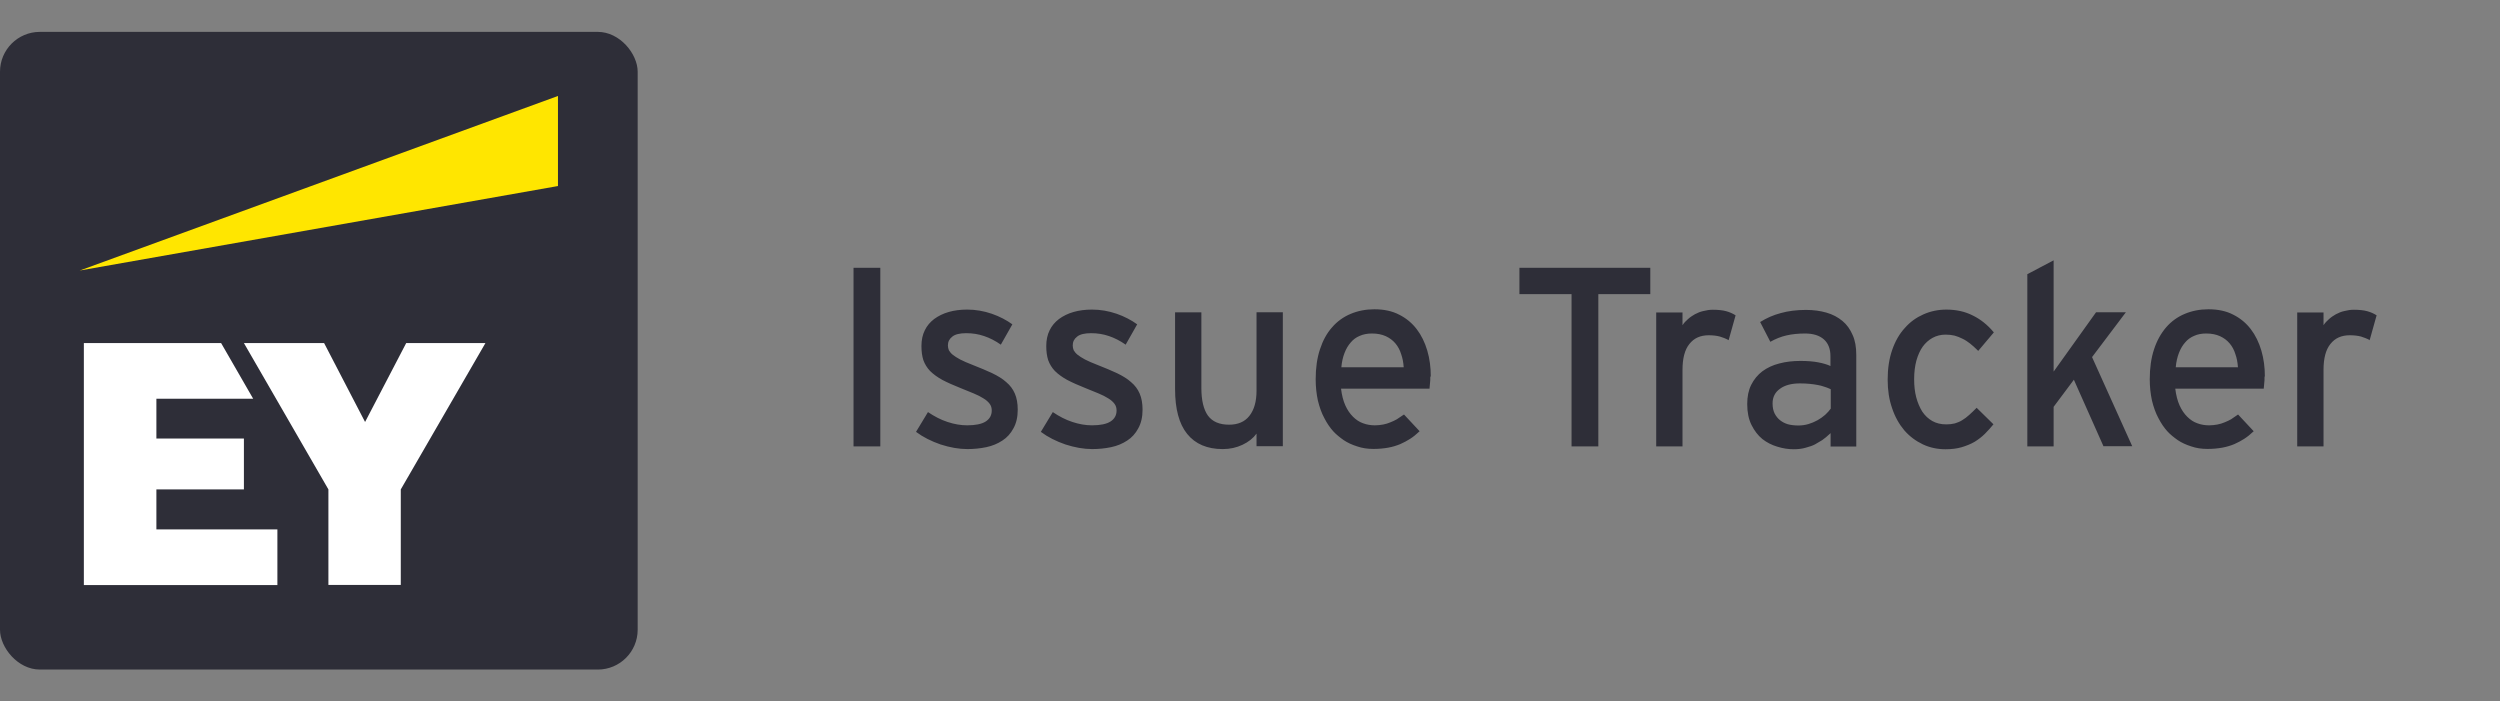 <?xml version="1.0" encoding="UTF-8"?>
<svg id="Layer_1" data-name="Layer 1" xmlns="http://www.w3.org/2000/svg" viewBox="0 0 156.82 44">
  <rect x="0" y="0" width="156.82" height="44" fill="#808080" stroke="none"/>
  <defs>
    <style>
      .cls-1 {
        fill: #2e2e38;
      }

      .cls-2 {
        fill: #fff;
      }

      .cls-3 {
        fill: #ffe600;
      }
    </style>
  </defs>
  <rect class="cls-1" y="2" width="40" height="40" rx="2.5" ry="2.5"/>
  <path class="cls-2" d="M9.81,30.7h5.49v-3.19h-5.49v-2.5h6.07l-2.01-3.49H5.26v15.18h12.14v-3.49h-7.59v-2.5Z"/>
  <path class="cls-2" d="M25.48,21.52l-2.58,4.95-2.57-4.95h-5.03l5.3,9.18v5.99h4.54v-5.99l5.31-9.18h-4.97Z"/>
  <path class="cls-3" d="M35,6.02L5,16.97l30-5.3v-5.65Z"/>
  <path class="cls-1" d="M53.54,28v-11.2h1.68v11.2h-1.68ZM63.5,20.35l-.72,1.27c-.34-.24-.69-.42-1.05-.54-.35-.12-.72-.18-1.12-.18s-.7.07-.88.22c-.18.14-.27.32-.27.55,0,.1.02.2.06.3.05.09.13.19.24.28.11.09.27.19.47.3.2.1.46.22.78.34.47.18.88.36,1.23.52.35.17.65.35.88.56.24.2.42.44.54.72.12.28.18.61.18,1.01,0,.46-.09.85-.27,1.17-.17.32-.4.58-.7.77-.29.19-.62.33-1,.41-.38.08-.78.12-1.19.12-.53,0-1.09-.1-1.68-.29-.58-.2-1.1-.46-1.54-.79l.75-1.24c.4.27.8.48,1.23.62.42.14.83.21,1.23.21.52,0,.91-.08,1.16-.24.25-.16.38-.39.38-.69,0-.16-.04-.3-.13-.42-.09-.12-.22-.24-.39-.34-.17-.11-.37-.21-.61-.31-.24-.1-.51-.21-.81-.33-.45-.18-.84-.35-1.16-.52-.31-.17-.57-.36-.77-.56-.19-.2-.33-.43-.42-.68-.08-.25-.12-.54-.12-.88,0-.38.07-.71.21-.99.14-.29.34-.52.59-.71.26-.19.56-.34.91-.44.35-.1.73-.15,1.16-.15.53,0,1.04.09,1.54.26.49.17.93.4,1.3.67ZM71.33,20.35l-.72,1.27c-.34-.24-.69-.42-1.05-.54-.35-.12-.72-.18-1.12-.18s-.7.07-.88.22c-.18.14-.27.32-.27.55,0,.1.02.2.06.3.05.09.13.19.24.28.11.09.27.19.47.3.2.1.46.22.78.34.47.18.88.36,1.23.52.35.17.65.35.88.56.24.2.42.44.54.72.12.28.18.61.18,1.01,0,.46-.09.85-.27,1.17-.17.32-.4.58-.7.77-.29.19-.62.33-1,.41-.38.08-.78.12-1.19.12-.53,0-1.09-.1-1.68-.29-.58-.2-1.1-.46-1.54-.79l.75-1.24c.4.27.8.48,1.23.62.42.14.83.21,1.23.21.52,0,.91-.08,1.16-.24.25-.16.38-.39.38-.69,0-.16-.04-.3-.13-.42-.09-.12-.22-.24-.39-.34-.17-.11-.37-.21-.61-.31-.24-.1-.51-.21-.81-.33-.45-.18-.84-.35-1.16-.52-.31-.17-.57-.36-.77-.56-.19-.2-.33-.43-.42-.68-.08-.25-.12-.54-.12-.88,0-.38.07-.71.21-.99.14-.29.34-.52.59-.71.26-.19.56-.34.91-.44.35-.1.73-.15,1.16-.15.53,0,1.04.09,1.54.26.49.17.93.4,1.3.67ZM78.82,28v-.8c-.21.29-.5.52-.88.7-.38.18-.79.27-1.24.27-.98,0-1.72-.32-2.23-.95-.51-.63-.76-1.57-.76-2.82v-4.81h1.65v4.75c0,.77.14,1.35.41,1.73.28.38.72.57,1.33.57.55,0,.98-.18,1.27-.55.3-.38.45-.9.45-1.59v-4.91h1.65v8.4h-1.65ZM89.72,23.63c0,.15,0,.29-.02.42-.01.13-.02.24-.03.33h-5.55c.05.41.14.76.27,1.05.13.29.29.52.48.71s.4.33.63.41c.24.09.49.13.74.13.18,0,.35-.02.52-.05.16-.03.32-.08.46-.14.15-.06.28-.12.4-.19.11-.07.26-.17.45-.3l.98,1.05c-.21.2-.41.36-.6.48-.19.12-.39.23-.62.33-.22.09-.47.17-.75.22-.28.05-.59.08-.93.08-.36,0-.71-.05-1.02-.16-.32-.1-.6-.23-.84-.39-.24-.17-.47-.35-.66-.56-.19-.21-.38-.48-.55-.81-.18-.33-.31-.7-.41-1.11-.09-.41-.14-.86-.14-1.34,0-.71.09-1.34.27-1.88.18-.55.43-1.01.76-1.38.32-.37.71-.65,1.16-.84.45-.19.95-.29,1.49-.29.6,0,1.12.11,1.56.34.44.22.81.53,1.1.91.29.38.51.83.66,1.34.15.51.22,1.05.22,1.62ZM88.05,23.02c-.02-.29-.07-.56-.16-.81-.08-.26-.2-.48-.36-.67-.16-.19-.36-.34-.6-.45-.24-.11-.53-.17-.87-.17-.29,0-.55.05-.77.15-.22.09-.41.23-.56.41-.16.18-.29.4-.39.66-.1.26-.17.55-.2.9h3.91ZM100.26,18.45v9.55h-1.68v-9.55h-3.27v-1.65h8.21v1.65h-3.27ZM108.44,21.34c-.18-.1-.36-.17-.56-.23-.19-.05-.43-.08-.69-.08-.53,0-.93.18-1.22.55-.29.36-.43.9-.43,1.62v4.8h-1.65v-8.4h1.65v.8c.09-.14.21-.27.34-.38.13-.12.28-.22.44-.31.17-.09.34-.16.53-.2.19-.05.39-.08.59-.08.34,0,.62.03.84.09.22.06.42.15.59.26l-.44,1.57ZM114.83,28v-.83c-.21.2-.39.34-.53.44-.14.09-.29.17-.44.26-.15.08-.34.15-.58.21-.23.07-.48.1-.76.1-.34,0-.68-.05-1.03-.16-.34-.1-.66-.26-.94-.48-.28-.23-.5-.52-.68-.88-.18-.36-.27-.8-.27-1.31,0-.47.08-.87.25-1.21.17-.34.41-.63.7-.85.3-.22.66-.39,1.06-.49.41-.11.85-.16,1.33-.16.44,0,.81.03,1.12.09.3.06.56.13.76.23v-.62c0-.46-.14-.81-.41-1.05-.27-.24-.66-.37-1.18-.37-.43,0-.82.04-1.17.12-.35.08-.69.22-1.01.4l-.64-1.24c.4-.25.83-.44,1.29-.56.46-.13.99-.2,1.59-.2.47,0,.9.06,1.28.17.39.11.72.29,1,.52.28.23.49.53.64.88.16.35.23.77.23,1.24v5.76h-1.62ZM114.83,24.41c-.16-.07-.3-.13-.42-.16-.12-.04-.25-.08-.39-.1-.14-.03-.3-.05-.49-.07-.19-.02-.39-.03-.62-.03-.53,0-.95.11-1.26.34-.31.22-.46.53-.46.91,0,.25.04.46.13.64.09.17.2.31.34.42.14.11.29.19.48.25.19.05.41.08.67.08.22,0,.43-.03.63-.09.2-.06.39-.14.57-.24.18-.1.34-.22.48-.34.14-.13.26-.26.35-.39v-1.2ZM125.05,26.61c-.17.21-.35.41-.54.6-.19.19-.4.35-.64.5-.24.14-.51.25-.81.34-.3.09-.64.13-1.02.13-.51,0-.99-.1-1.43-.31-.44-.21-.83-.5-1.16-.88-.32-.38-.58-.84-.76-1.38-.19-.54-.28-1.13-.28-1.79,0-.69.09-1.31.28-1.86.19-.55.45-1.01.79-1.38.33-.38.72-.66,1.17-.86.45-.2.93-.3,1.44-.3.62,0,1.17.12,1.66.37.49.24.93.59,1.32,1.06l-.98,1.16c-.2-.2-.37-.35-.51-.46-.14-.11-.3-.22-.47-.3-.17-.09-.34-.15-.51-.2-.17-.04-.36-.06-.56-.06-.3,0-.57.07-.81.2-.24.13-.45.32-.62.55-.17.24-.3.53-.4.88-.09.34-.14.73-.14,1.16s.04.79.13,1.14c.09.34.22.64.38.9.17.25.38.45.63.59.25.14.54.21.87.21.2,0,.38-.02.54-.06.16-.05.32-.11.46-.2.15-.09.3-.2.44-.33.15-.13.3-.28.47-.45l1.06,1.04ZM131.95,28l-1.86-4.18-1.27,1.7v2.48h-1.65v-10.8l1.65-.87v6.98l2.66-3.72h1.87l-2.12,2.81,2.52,5.59h-1.79ZM142.05,23.63c0,.15,0,.29-.02.42-.01.13-.02.24-.03.33h-5.55c.05.41.14.76.27,1.05.13.29.29.52.48.71.19.19.4.33.63.41.24.09.49.13.74.13.18,0,.36-.02.52-.05.16-.03.32-.08.46-.14.15-.06.28-.12.4-.19.11-.07.26-.17.44-.3l.98,1.05c-.21.2-.41.36-.6.48-.19.12-.39.23-.62.33-.22.09-.47.17-.75.22-.28.05-.59.08-.93.08-.37,0-.71-.05-1.02-.16-.32-.1-.6-.23-.84-.39-.24-.17-.47-.35-.66-.56-.19-.21-.38-.48-.55-.81-.18-.33-.31-.7-.41-1.11-.09-.41-.14-.86-.14-1.34,0-.71.09-1.34.27-1.88.18-.55.44-1.01.76-1.38.32-.37.71-.65,1.16-.84.45-.19.95-.29,1.49-.29.6,0,1.12.11,1.56.34.44.22.81.53,1.1.91.29.38.51.83.66,1.34.15.51.22,1.05.22,1.62ZM140.38,23.02c-.02-.29-.07-.56-.16-.81-.08-.26-.2-.48-.36-.67-.16-.19-.36-.34-.6-.45-.24-.11-.53-.17-.87-.17-.29,0-.55.05-.76.15-.22.09-.41.23-.56.41-.16.18-.29.4-.39.66-.1.26-.17.55-.2.9h3.91ZM148.66,21.34c-.18-.1-.37-.17-.56-.23-.19-.05-.43-.08-.7-.08-.53,0-.93.18-1.22.55-.29.36-.43.9-.43,1.62v4.8h-1.65v-8.4h1.65v.8c.09-.14.21-.27.34-.38.13-.12.28-.22.44-.31.17-.09.34-.16.53-.2.19-.05.39-.08.59-.08.34,0,.62.03.84.09s.42.15.59.26l-.44,1.57Z"/>
</svg>
